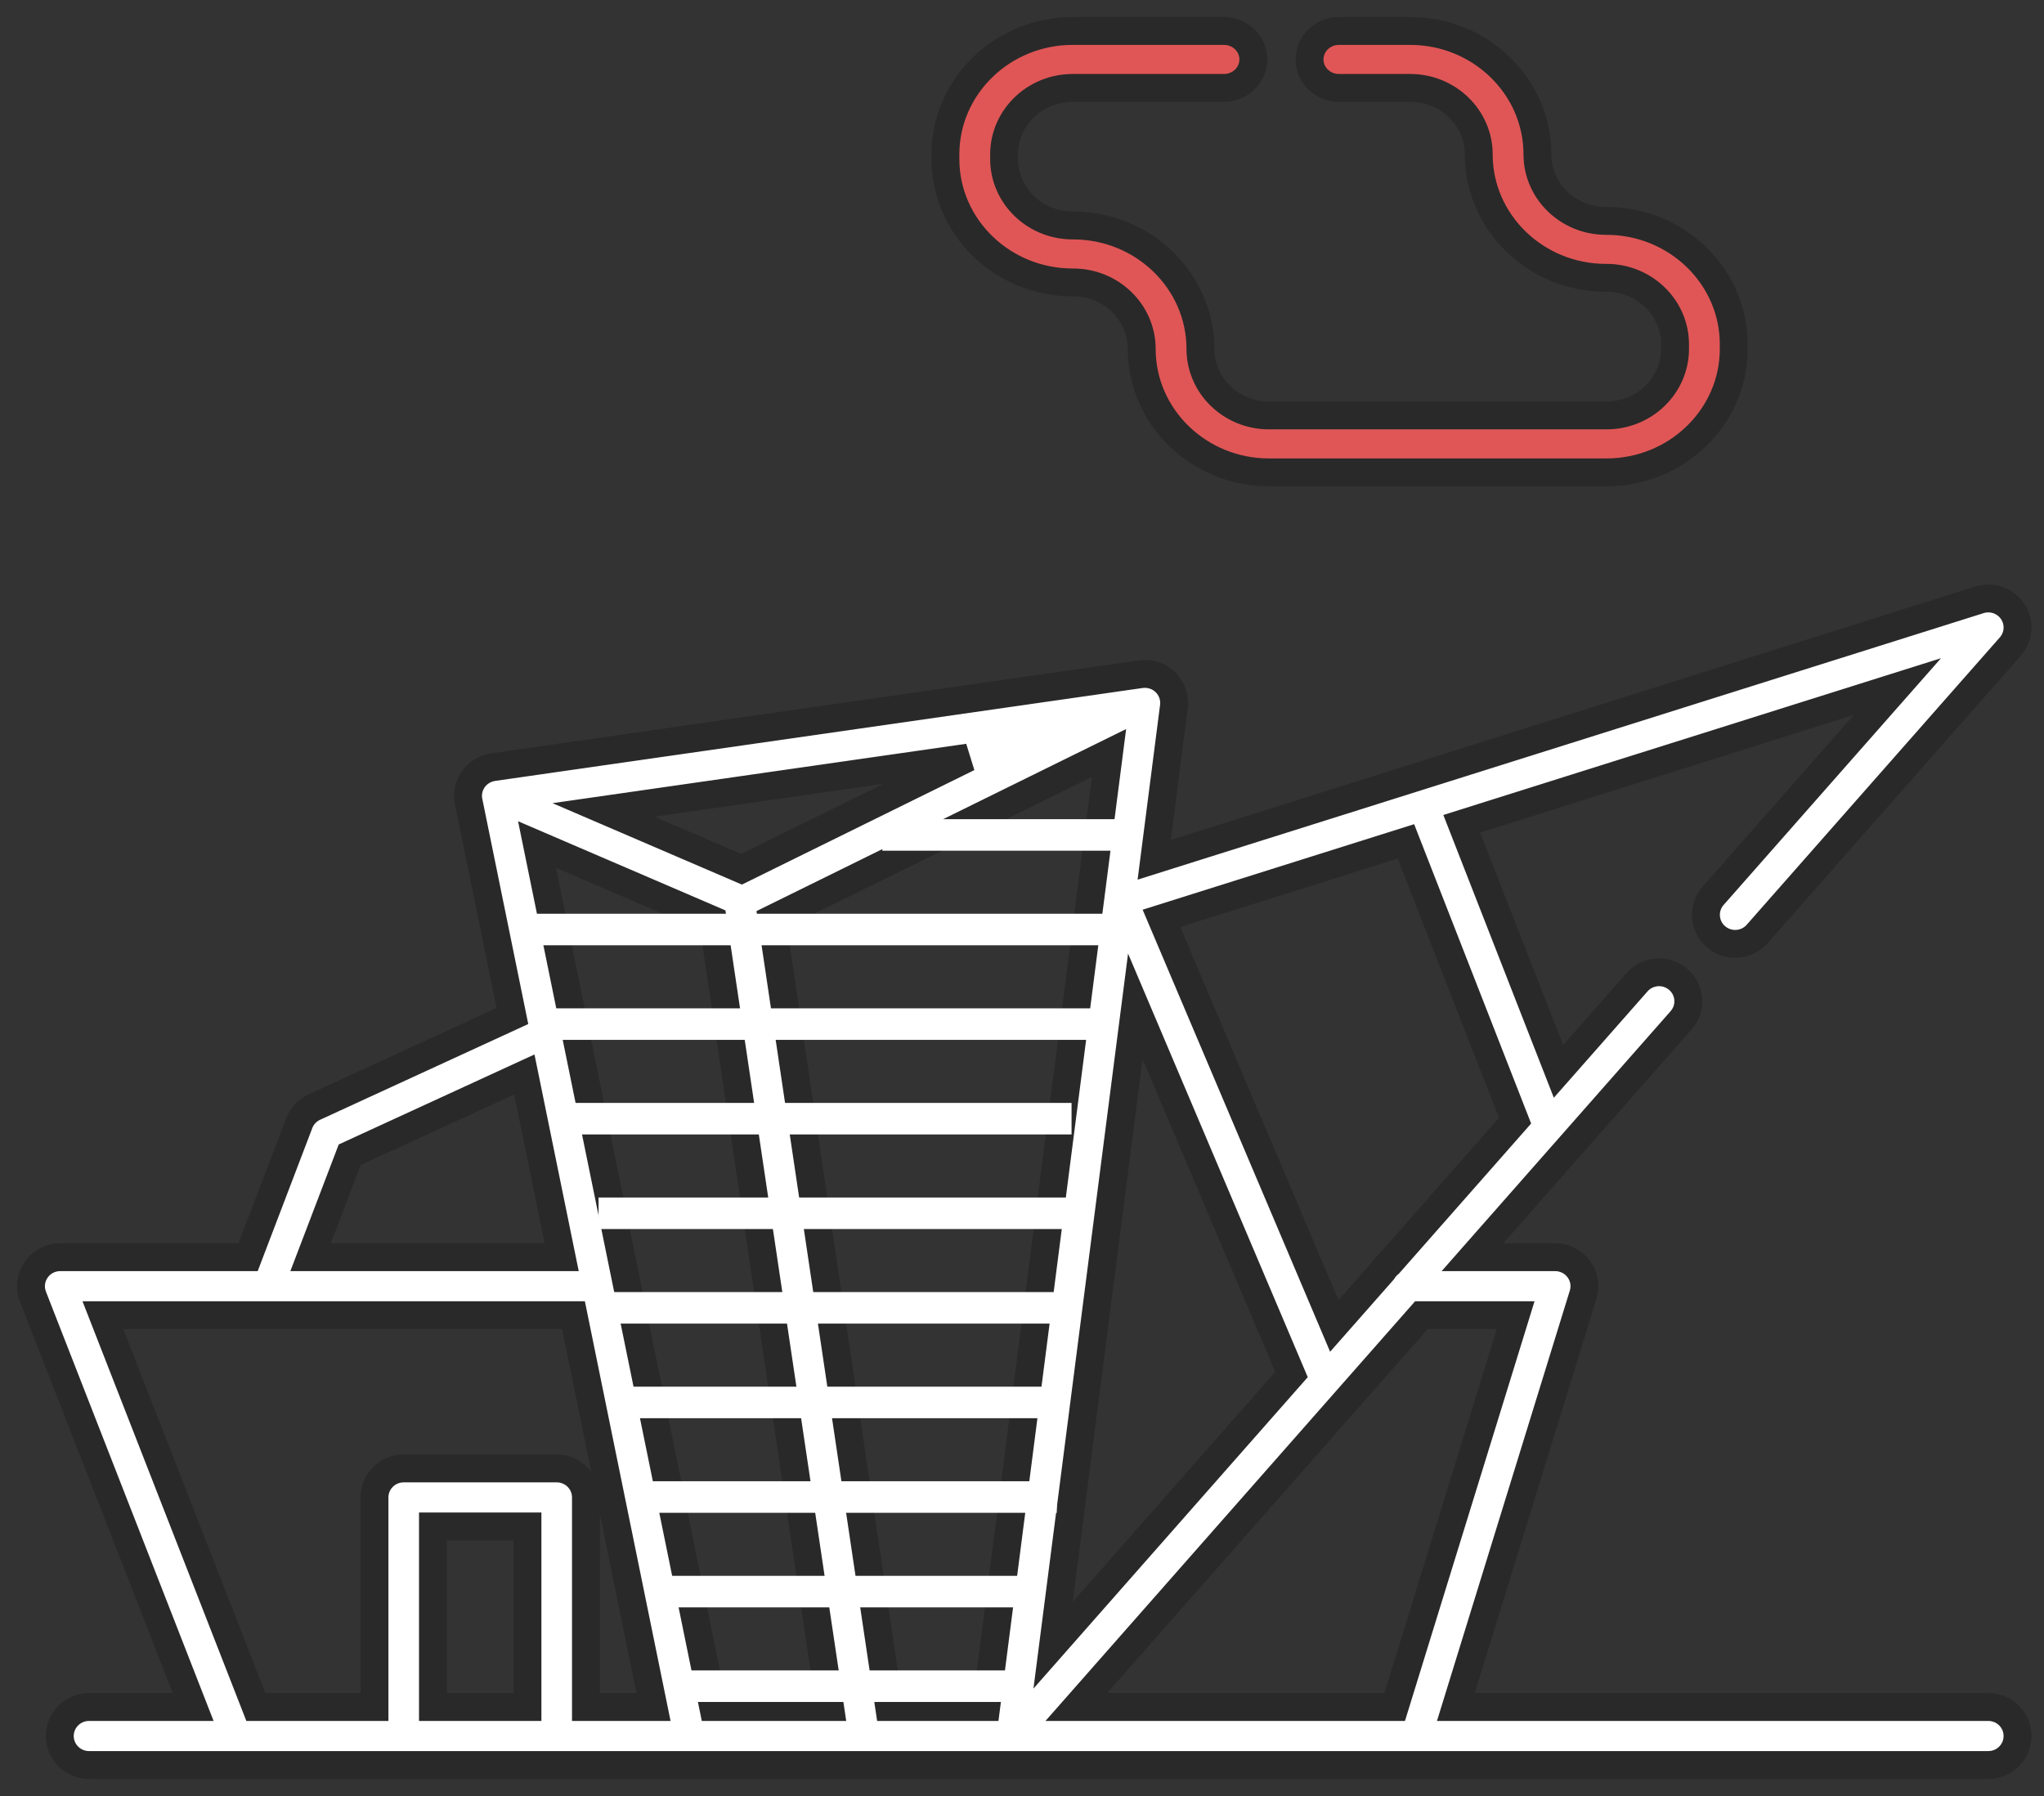 <?xml version="1.0" encoding="UTF-8"?>
<svg width="66px" height="58px" viewBox="0 0 66 58" version="1.1" xmlns="http://www.w3.org/2000/svg" xmlns:xlink="http://www.w3.org/1999/xlink">
    <rect x="0" y="0" width="66" height="58" fill="#333333" stroke="none"/>
    <!-- Generator: Sketch 58 (84663) - https://sketch.com -->
    <title>Hospitality and Hous</title>
    <desc>Created with Sketch.</desc>
    <g id="Page-1" stroke="none" stroke-width="1" fill="none" fill-rule="evenodd">
        <g id="Homepage" transform="translate(-505, -2717)">
            <g id="Group-15" transform="translate(0, 2328)">
                <g id="Group-19" transform="translate(506, 390)">
                    <g id="Hospitality-and-Hous">
                        <g id="modern" fill-rule="nonzero" stroke="#292929" stroke-width="0.9">
                            <path d="M46.009,54.127 L50.119,40.811 C50.207,40.527 50.154,40.219 49.976,39.98 C49.798,39.741 49.517,39.6 49.217,39.6 L46.546,39.6 L49.725,35.99 C49.726,35.989 49.727,35.988 49.728,35.987 L53.282,31.951 C53.625,31.561 53.585,30.97 53.192,30.63 C52.8,30.289 52.204,30.329 51.861,30.718 L49.323,33.6 L46.199,25.604 L60.269,21.171 L54.317,27.928 C53.974,28.318 54.015,28.91 54.407,29.25 C54.586,29.405 54.808,29.482 55.028,29.482 C55.291,29.482 55.553,29.373 55.739,29.161 L63.912,19.881 C64.191,19.564 64.223,19.102 63.991,18.751 C63.759,18.399 63.319,18.244 62.916,18.371 L36.269,26.767 L36.904,21.825 C36.904,21.824 36.905,21.823 36.905,21.822 C36.906,21.816 36.905,21.814 36.906,21.811 C36.91,21.78 36.912,21.749 36.912,21.718 C36.912,21.709 36.912,21.701 36.912,21.692 C36.912,21.667 36.911,21.641 36.908,21.616 C36.907,21.606 36.906,21.596 36.905,21.586 C36.902,21.562 36.898,21.538 36.893,21.515 C36.891,21.504 36.889,21.494 36.887,21.484 C36.881,21.461 36.875,21.438 36.867,21.415 C36.864,21.405 36.861,21.395 36.857,21.385 C36.849,21.363 36.84,21.341 36.83,21.318 C36.825,21.309 36.822,21.299 36.817,21.29 C36.816,21.288 36.815,21.286 36.814,21.283 C36.784,21.223 36.747,21.167 36.706,21.116 C36.703,21.111 36.698,21.107 36.695,21.102 C36.676,21.08 36.657,21.059 36.637,21.039 C36.626,21.028 36.622,21.025 36.617,21.021 C36.599,21.003 36.58,20.987 36.56,20.971 C36.552,20.964 36.543,20.958 36.535,20.951 C36.516,20.937 36.496,20.924 36.477,20.911 C36.467,20.906 36.458,20.9 36.448,20.894 C36.427,20.881 36.404,20.87 36.382,20.859 C36.374,20.855 36.367,20.851 36.359,20.847 C36.328,20.834 36.298,20.822 36.266,20.811 C36.258,20.809 36.251,20.807 36.243,20.805 C36.219,20.797 36.194,20.791 36.169,20.785 C36.158,20.783 36.147,20.781 36.136,20.779 C36.113,20.775 36.091,20.772 36.068,20.769 C36.056,20.768 36.045,20.767 36.034,20.766 C36.01,20.765 35.986,20.764 35.962,20.764 C35.952,20.764 35.942,20.764 35.932,20.765 C35.904,20.766 35.876,20.768 35.848,20.772 C35.843,20.773 35.839,20.772 35.834,20.773 L35.823,20.774 L14.922,23.774 C14.915,23.775 14.909,23.777 14.903,23.778 C14.887,23.78 14.87,23.784 14.854,23.788 C14.839,23.791 14.825,23.794 14.81,23.798 C14.795,23.802 14.781,23.807 14.765,23.811 C14.751,23.816 14.736,23.821 14.721,23.826 C14.707,23.832 14.693,23.838 14.679,23.844 C14.665,23.85 14.65,23.856 14.636,23.863 C14.622,23.87 14.608,23.878 14.594,23.886 C14.581,23.893 14.568,23.9 14.556,23.908 C14.54,23.917 14.525,23.928 14.51,23.939 C14.5,23.945 14.49,23.952 14.48,23.96 C14.463,23.973 14.446,23.988 14.429,24.002 C14.423,24.008 14.416,24.013 14.409,24.02 C14.389,24.039 14.37,24.059 14.351,24.079 C14.349,24.082 14.347,24.084 14.344,24.087 C14.29,24.148 14.244,24.219 14.207,24.296 C14.201,24.307 14.195,24.317 14.19,24.329 C14.125,24.479 14.102,24.637 14.117,24.79 C14.118,24.796 14.119,24.803 14.119,24.809 C14.122,24.834 14.126,24.858 14.131,24.882 L15.545,31.811 L9.149,34.753 C8.925,34.856 8.75,35.042 8.663,35.271 L7.011,39.6 L0.944,39.6 C0.633,39.6 0.341,39.752 0.166,40.007 C-0.011,40.262 -0.049,40.587 0.064,40.875 L5.238,54.127 L1.875,54.127 C1.354,54.127 0.931,54.546 0.931,55.063 C0.931,55.58 1.354,56 1.875,56 L63.201,56 C63.723,56 64.145,55.58 64.145,55.063 C64.145,54.546 63.723,54.127 63.201,54.127 L46.009,54.127 Z M47.94,41.473 L44.034,54.127 L33.754,54.127 L44.897,41.473 L47.94,41.473 Z M27.71,54.127 L23.92,28.682 L34.809,23.318 L30.844,54.127 L27.71,54.127 Z M22.943,27.072 L18.487,25.156 L30.263,23.466 L22.943,27.072 Z M35.659,31.5 L40.702,43.39 L33.004,52.131 L35.659,31.5 Z M47.921,35.192 L43.855,39.809 C43.772,39.876 43.701,39.957 43.645,40.048 L42.084,41.82 L36.503,28.659 L44.396,26.172 L47.921,35.192 Z M10.292,36.292 L15.931,33.699 L17.136,39.6 L9.029,39.6 L10.292,36.292 Z M2.322,41.473 L7.657,41.473 C7.663,41.474 7.664,41.473 7.665,41.473 L17.518,41.473 L20.101,54.127 L17.92,54.127 L17.92,47.358 C17.92,46.841 17.497,46.422 16.976,46.422 L12.036,46.422 C11.514,46.422 11.092,46.841 11.092,47.358 L11.092,54.127 L7.262,54.127 L2.322,41.473 Z M12.98,54.127 L12.98,48.295 L16.032,48.295 L16.032,54.127 L12.98,54.127 Z M16.341,26.275 L22.016,28.715 L25.802,54.127 L22.028,54.127 L16.341,26.275 Z" id="Shape" fill="#FFFFFF"></path>
                            <path d="M33.636,8.121 L33.652,8.121 C34.873,8.121 35.866,9.084 35.866,10.268 C35.866,12.466 37.709,14.255 39.974,14.255 L50.873,14.255 C53.139,14.255 54.982,12.466 54.982,10.268 L54.982,10.12 C54.982,7.922 53.139,6.134 50.873,6.134 L50.857,6.134 C49.636,6.134 48.643,5.17 48.643,3.986 C48.643,1.788 46.8,0 44.535,0 L42.232,0 C41.709,0 41.285,0.412 41.285,0.919 C41.285,1.427 41.709,1.839 42.232,1.839 L44.535,1.839 C45.755,1.839 46.748,2.802 46.748,3.986 C46.748,6.184 48.591,7.972 50.857,7.972 L50.873,7.972 C52.094,7.972 53.087,8.935 53.087,10.12 L53.087,10.268 C53.087,11.452 52.094,12.416 50.873,12.416 L39.974,12.416 C38.754,12.416 37.761,11.452 37.761,10.268 C37.761,8.07 35.918,6.282 33.652,6.282 L33.636,6.282 C32.415,6.282 31.422,5.319 31.422,4.135 L31.422,3.986 C31.422,2.802 32.415,1.839 33.636,1.839 L38.522,1.839 C39.046,1.839 39.47,1.427 39.47,0.919 C39.47,0.412 39.046,0 38.522,0 L33.636,0 C31.37,0 29.527,1.788 29.527,3.986 L29.527,4.135 C29.527,6.333 31.37,8.121 33.636,8.121 L33.636,8.121 Z" id="Path" fill="#E05656"></path>
                        </g>
                        <path d="M32.073,52.945 L32.073,53.964 L20.707,53.964 L20.707,52.945 L32.073,52.945 Z M32.582,49.891 L32.582,50.909 L20.364,50.909 L20.364,49.891 L32.582,49.891 Z M33.123,46.836 L33.123,47.855 L19.345,47.855 L19.345,46.836 L33.123,46.836 Z M33.123,43.782 L33.123,44.8 L19.345,44.8 L19.345,43.782 L33.123,43.782 Z M33.6,40.727 L33.6,41.745 L18.327,41.745 L18.327,40.727 L33.6,40.727 Z M33.6,37.673 L33.6,38.691 L18.327,38.691 L18.327,37.673 L33.6,37.673 Z M33.6,34.618 L33.6,35.636 L17.309,35.636 L17.309,34.618 L33.6,34.618 Z M34.618,31.564 L34.618,32.582 L16.291,32.582 L16.291,31.564 L34.618,31.564 Z M34.618,28.509 L34.618,29.527 L16.291,29.527 L16.291,28.509 L34.618,28.509 Z M35.636,25.455 L35.636,26.473 L27.491,26.473 L27.491,25.455 L35.636,25.455 Z" id="Combined-Shape" fill="#FFFFFF"></path>
                    </g>
                </g>
            </g>
        </g>
    </g>
</svg>